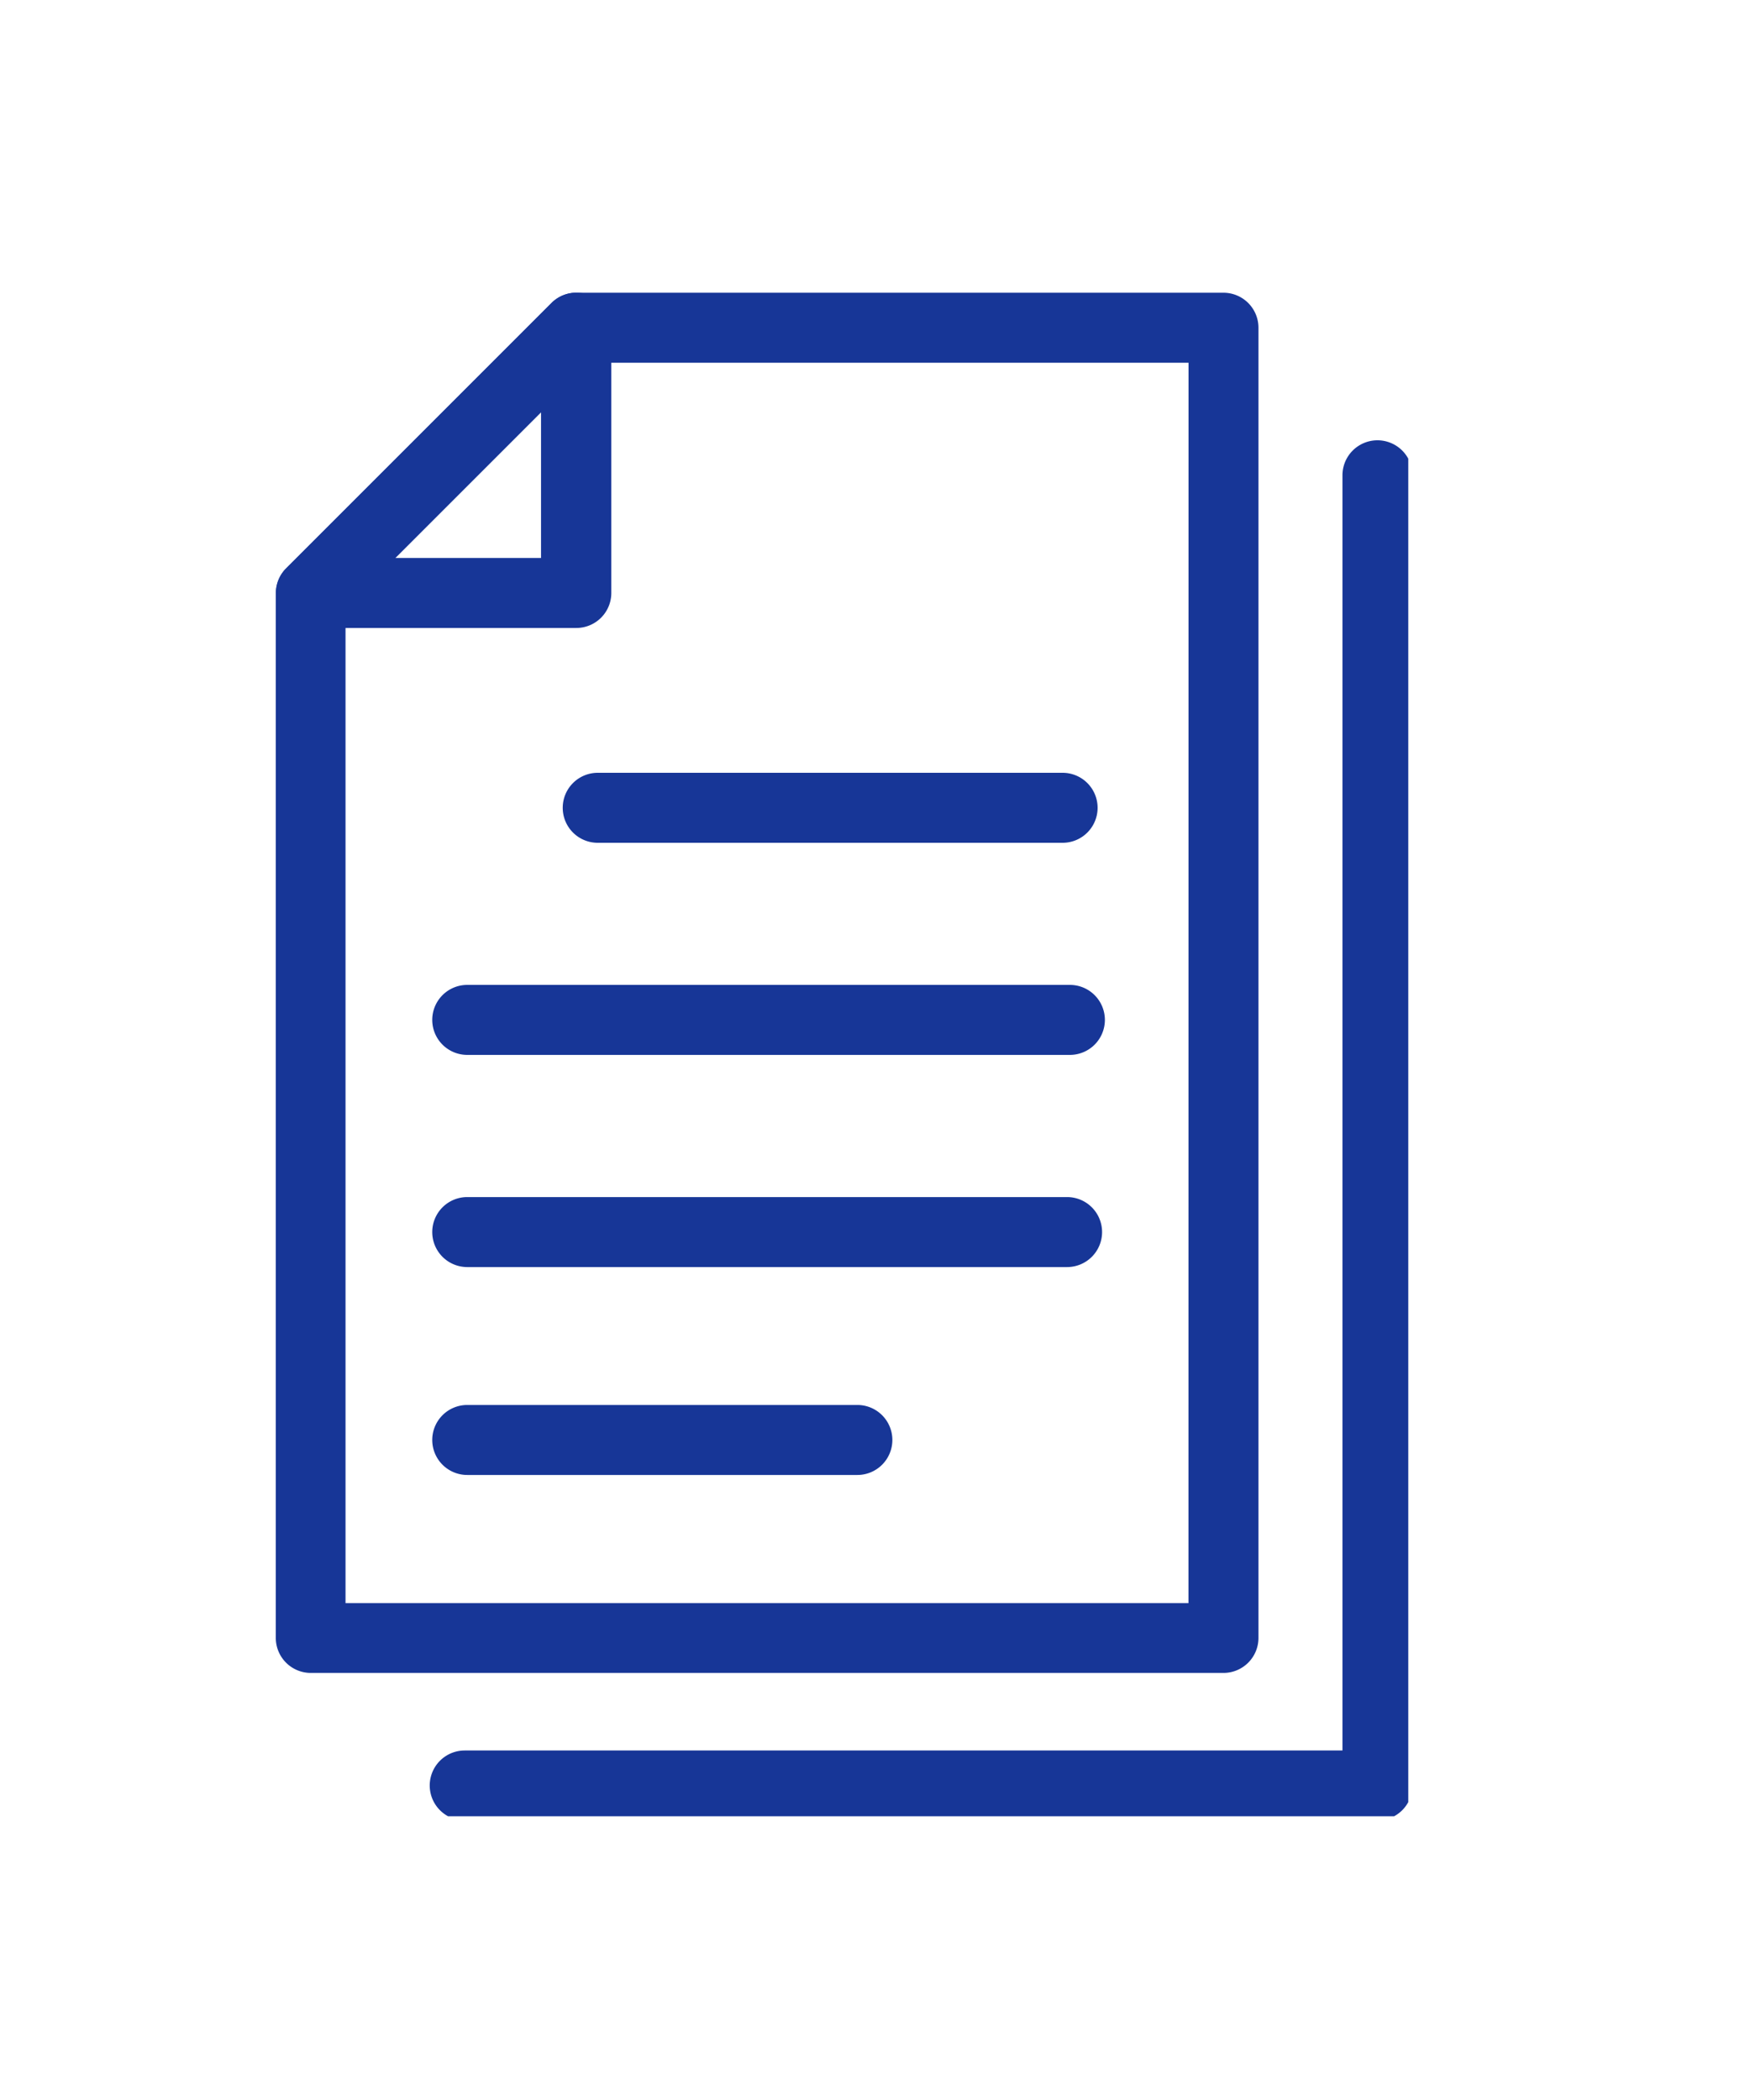 <svg xmlns="http://www.w3.org/2000/svg" xmlns:xlink="http://www.w3.org/1999/xlink" width="25" height="30" viewBox="0 0 25 30">
  <defs>
    <clipPath id="clip-path">
      <rect id="長方形_25069" data-name="長方形 25069" width="25" height="30" transform="translate(-24348 -15918)" fill="none" stroke="#707070" stroke-width="1"/>
    </clipPath>
    <clipPath id="clip-path-2">
      <rect id="長方形_25064" data-name="長方形 25064" width="16.118" height="21.705" fill="none" stroke="#173697" stroke-width="1"/>
    </clipPath>
  </defs>
  <g id="マスクグループ_17547" data-name="マスクグループ 17547" transform="translate(24348 15918)" clip-path="url(#clip-path)">
    <g id="グループ_18161" data-name="グループ 18161" transform="translate(-24344 -15913.758)">
      <g id="グループ_18162" data-name="グループ 18162" transform="translate(0.44 0.44)">
        <g id="グループ_18166" data-name="グループ 18166">
          <path id="パス_46636" data-name="パス 46636" d="M8.651,4.361H17.9a.5.5,0,0,1,.5.5V23.578a.5.5,0,0,1-.5.5H4.862a.5.5,0,0,1-.5-.5V8.651A.5.5,0,0,1,4.508,8.3L8.3,4.508A.5.5,0,0,1,8.651,4.361Zm8.75,1H8.858l-3.5,3.5v14.22H17.4Z" transform="translate(-4.862 -4.861)" fill="#173697"/>
          <path id="パス_46637" data-name="パス 46637" d="M8.65,9.151H4.861A.5.5,0,0,1,4.508,8.3L8.3,4.508a.5.5,0,0,1,.854.354V8.651A.5.5,0,0,1,8.65,9.151Zm-2.582-1H8.15V6.069Z" transform="translate(-4.861 -4.862)" fill="#173697"/>
        </g>
      </g>
      <path id="線_3050" data-name="線 3050" d="M6.641.5H0A.5.5,0,0,1-.5,0,.5.5,0,0,1,0-.5H6.641a.5.5,0,0,1,.5.5A.5.5,0,0,1,6.641.5Z" transform="translate(4.539 7.298)" fill="#173697"/>
      <path id="線_3051" data-name="線 3051" d="M8.609.5H0A.5.5,0,0,1-.5,0,.5.5,0,0,1,0-.5H8.609a.5.5,0,0,1,.5.5A.5.5,0,0,1,8.609.5Z" transform="translate(2.675 10.328)" fill="#173697"/>
      <path id="線_3052" data-name="線 3052" d="M8.569.5H0A.5.5,0,0,1-.5,0,.5.5,0,0,1,0-.5H8.569a.5.5,0,0,1,.5.5A.5.5,0,0,1,8.569.5Z" transform="translate(2.675 13.359)" fill="#173697"/>
      <path id="線_3053" data-name="線 3053" d="M5.573.5H0A.5.5,0,0,1-.5,0,.5.5,0,0,1,0-.5H5.573a.5.5,0,0,1,.5.5A.5.5,0,0,1,5.573.5Z" transform="translate(2.675 16.329)" fill="#173697"/>
      <g id="グループ_18164" data-name="グループ 18164">
        <g id="グループ_18163" data-name="グループ 18163" clip-path="url(#clip-path-2)">
          <path id="パス_46638" data-name="パス 46638" d="M42.208,47.384H29.169a.5.5,0,1,1,0-1H41.708V28.167a.5.5,0,0,1,1,0V46.884A.5.5,0,0,1,42.208,47.384Z" transform="translate(-26.53 -25.619)" fill="#173697"/>
        </g>
      </g>
    </g>
  </g>
</svg>
